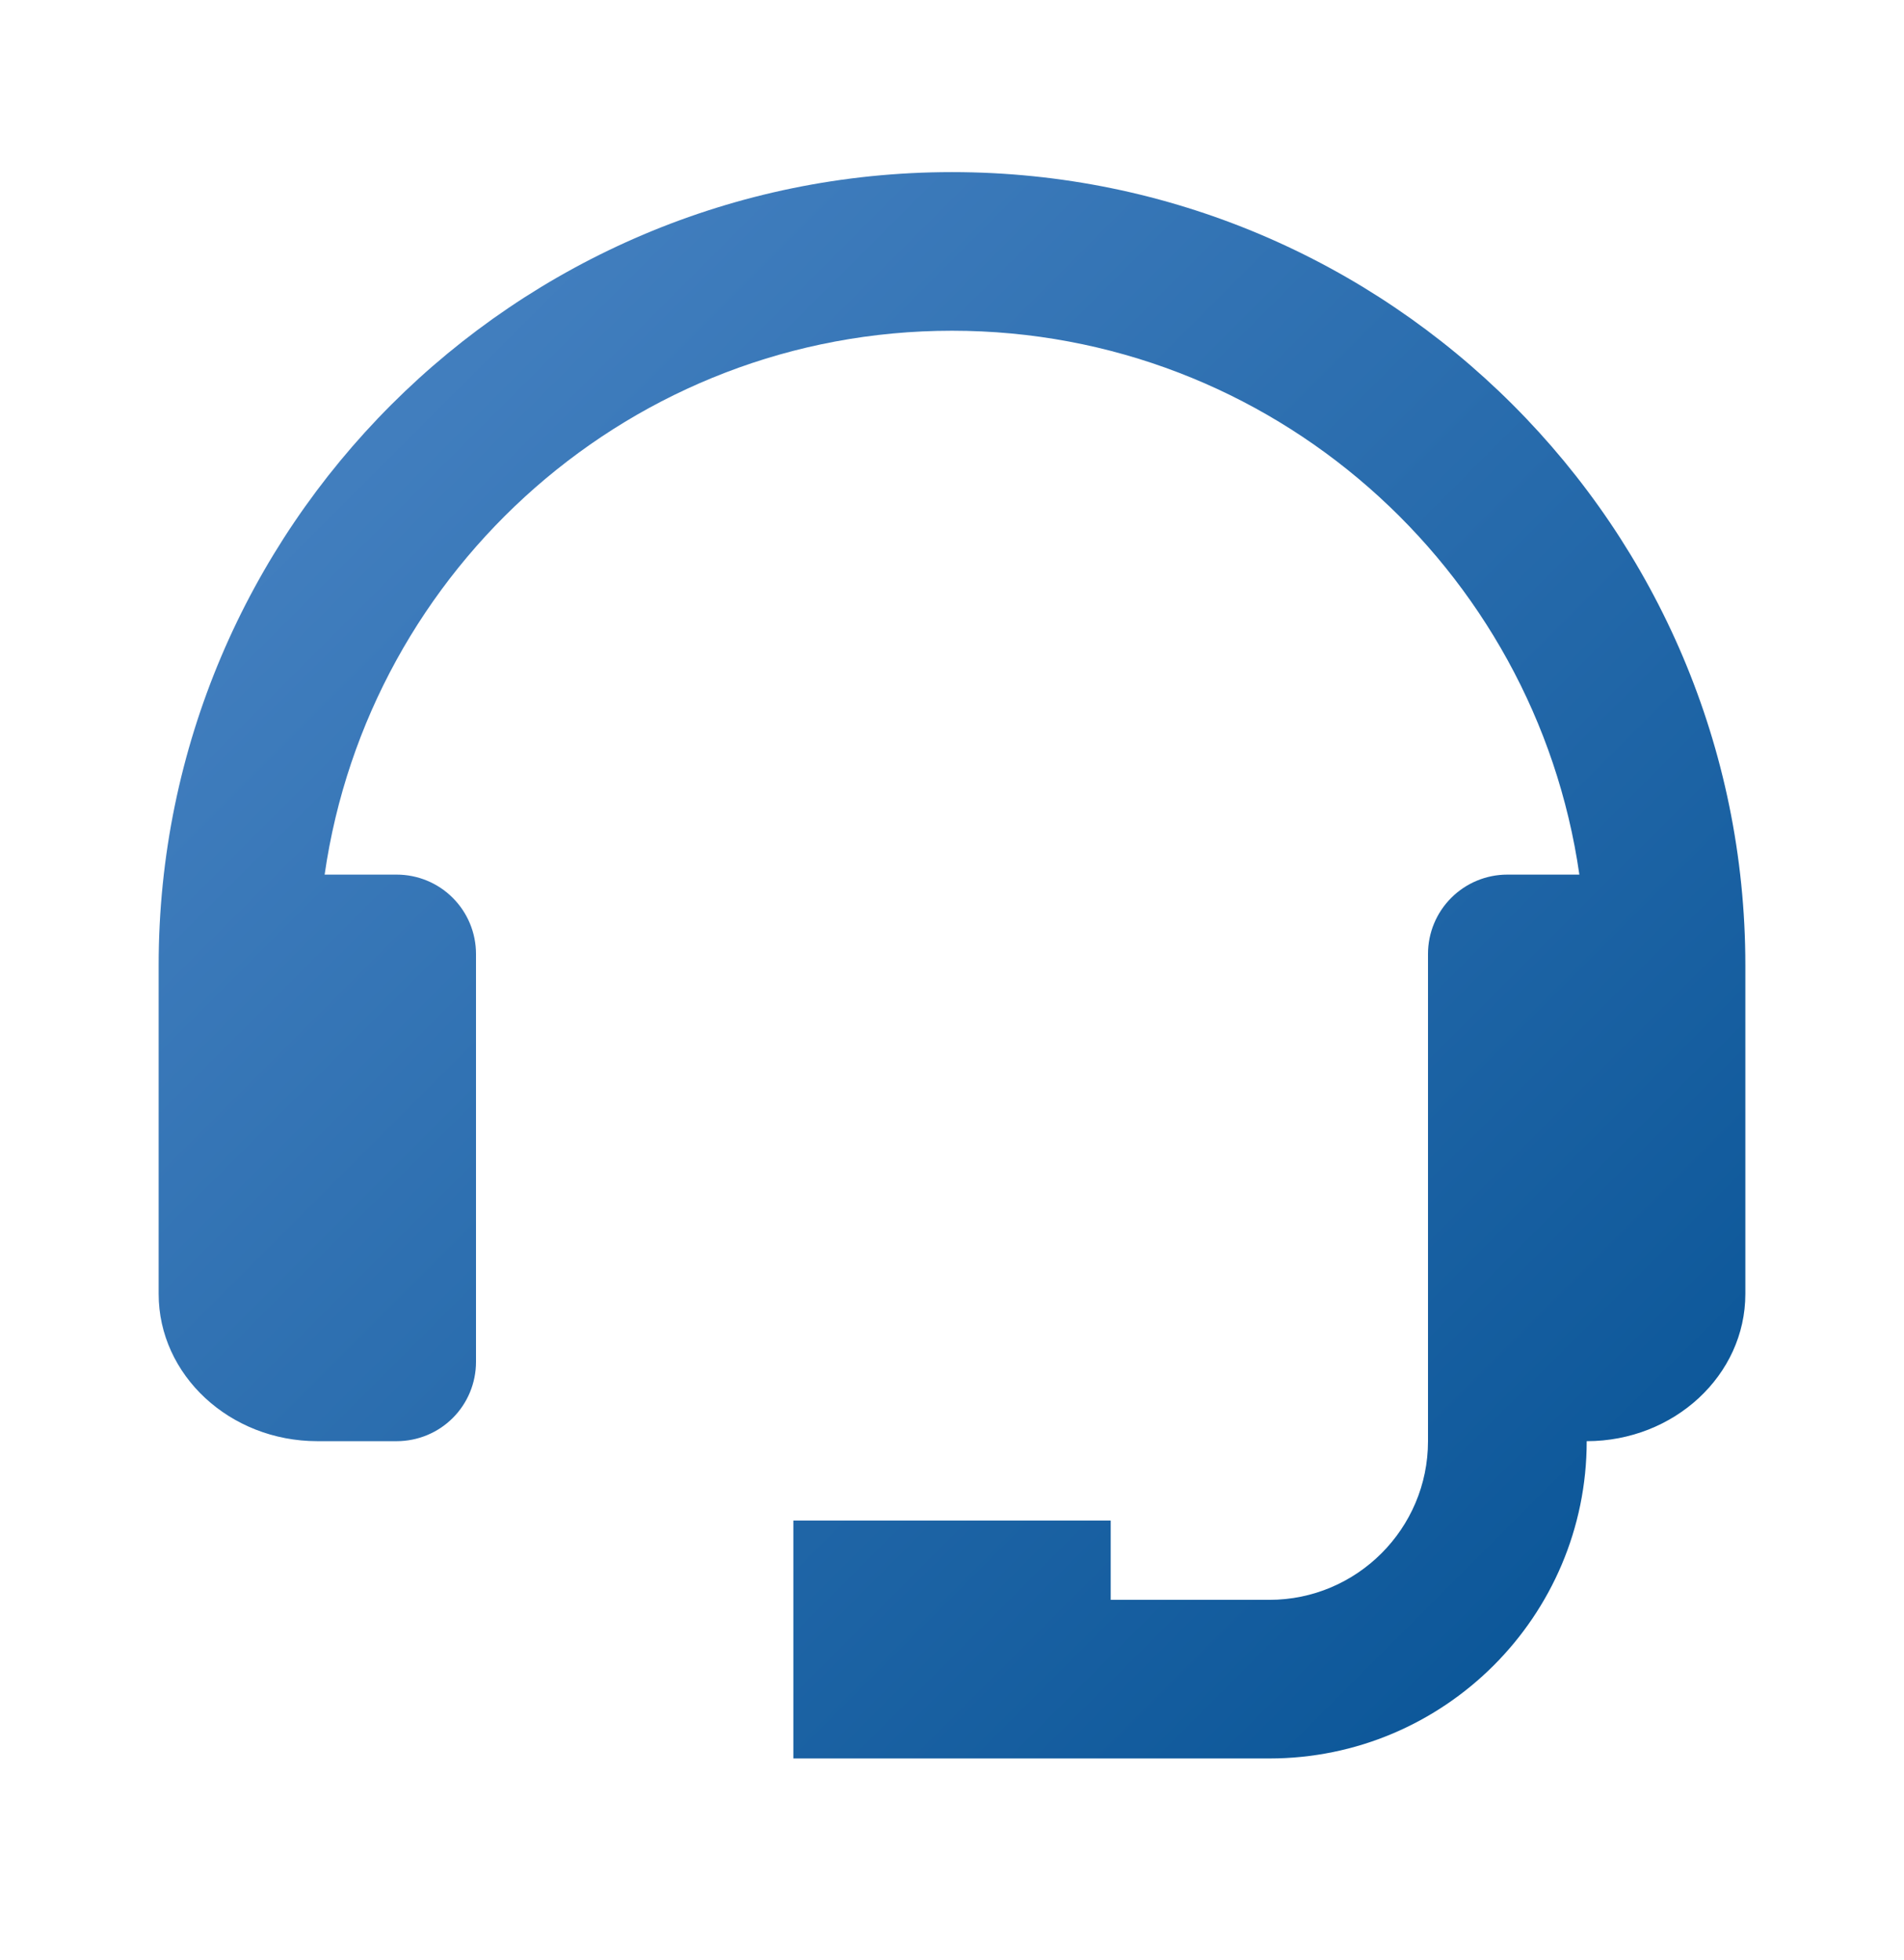 <svg width="34" height="35" viewBox="0 0 34 35" fill="none" xmlns="http://www.w3.org/2000/svg">
<path d="M17 3.074C9.189 3.074 2.833 9.429 2.833 17.24V23.11C2.833 24.56 4.104 25.74 5.667 25.74H7.083C7.459 25.74 7.82 25.591 8.085 25.326C8.351 25.06 8.5 24.7 8.5 24.324V17.038C8.5 16.662 8.351 16.302 8.085 16.036C7.82 15.77 7.459 15.621 7.083 15.621H5.797C6.585 10.139 11.302 5.907 17 5.907C22.698 5.907 27.416 10.139 28.203 15.621H26.917C26.541 15.621 26.181 15.77 25.915 16.036C25.649 16.302 25.5 16.662 25.5 17.038V25.74C25.5 27.303 24.229 28.574 22.667 28.574H19.834V27.157H14.167V31.407H22.667C25.792 31.407 28.334 28.866 28.334 25.74C29.896 25.74 31.167 24.56 31.167 23.11V17.24C31.167 9.429 24.812 3.074 17 3.074Z" fill="url(#paint0_linear_8303_445)"/>
<defs>
<linearGradient id="paint0_linear_8303_445" x1="29.892" y1="30.274" x2="4.392" y2="4.774" gradientUnits="userSpaceOnUse">
<stop stop-color="#085496"/>
<stop offset="1" stop-color="#4883C3"/>
</linearGradient>
</defs>
</svg>
